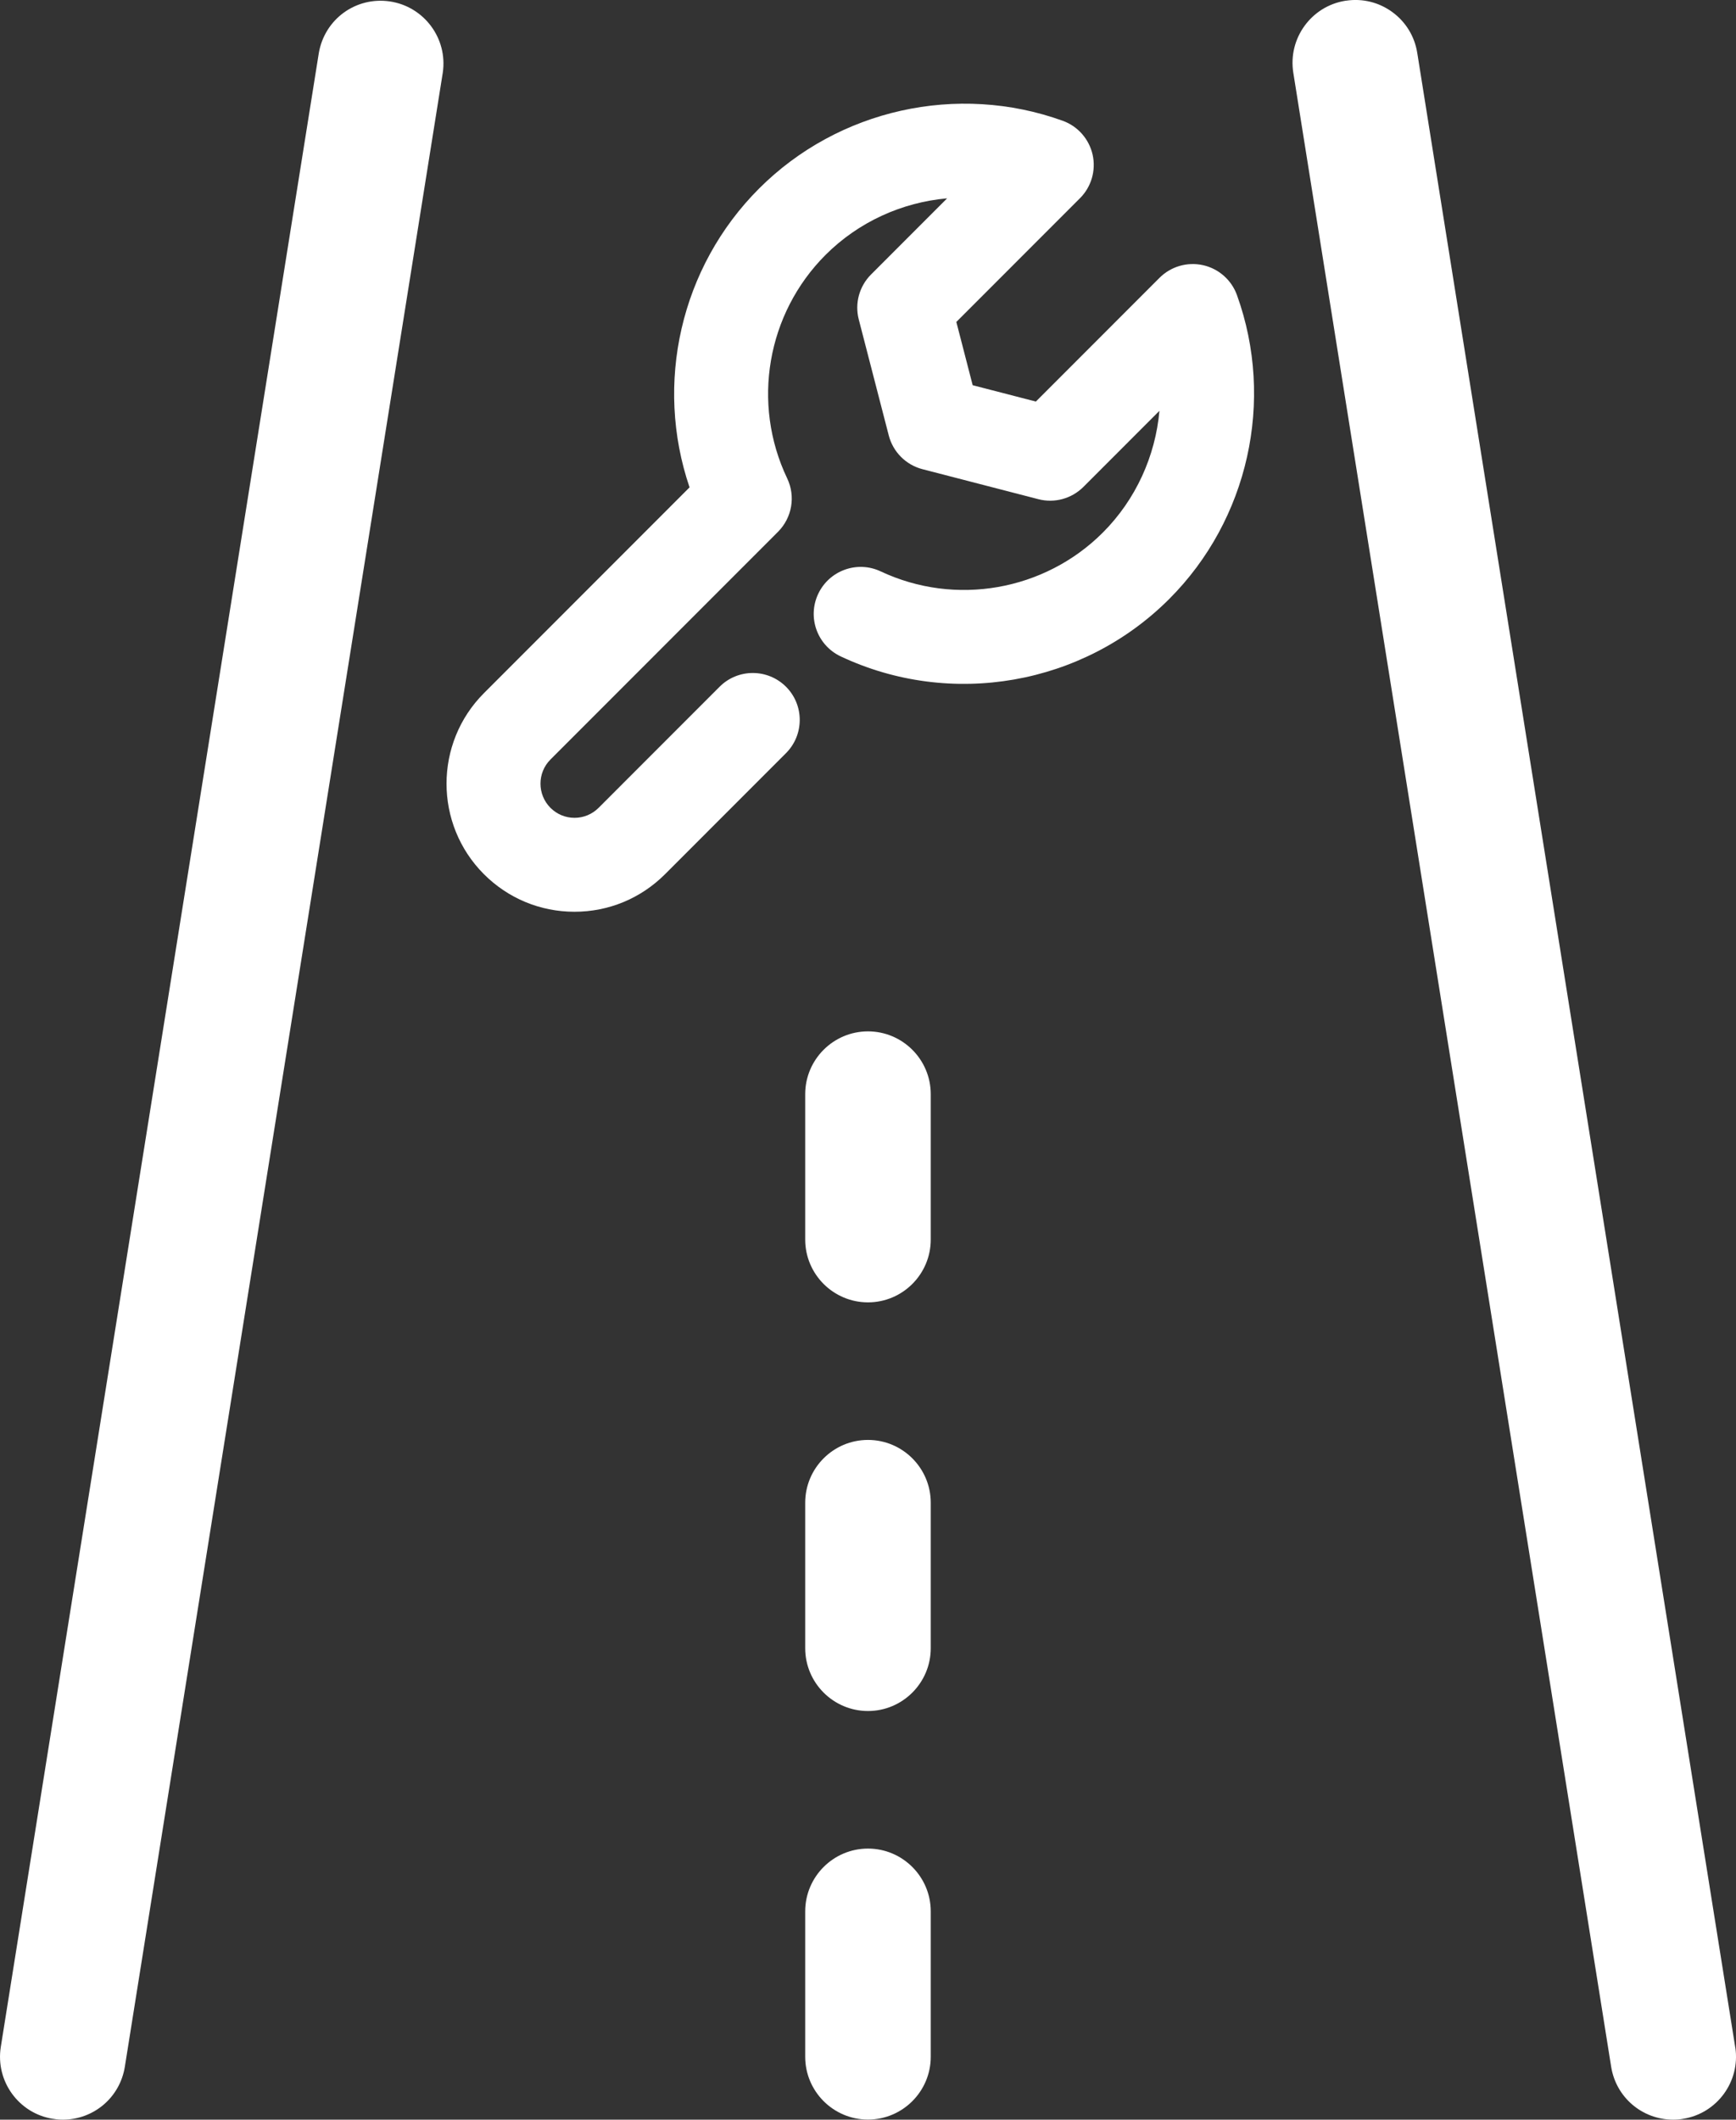 <svg xmlns="http://www.w3.org/2000/svg" id="Capa_2" data-name="Capa 2" viewBox="0 0 369.75 451.32"><rect x="0" y="0" width="369.75" height="451.32" fill="#333333" stroke="none"/><defs><style>      .cls-1 {        fill: #fff;      }    </style></defs><g id="Capa_2-2" data-name="Capa 2"><g id="_2_Reparaci&#xF3;n_de_calle_El_Calvario" data-name="2 Reparaci&#xF3;n de calle El Calvario"><path class="cls-1" d="M83.01.3h0c-7.22-1.04-13.84,3.76-15.1,10.96L.17,435.83c-1.16,7.29,3.82,14.16,11.09,15.31h.09c.65.12,1.33.18,2.05.18,6.6-.02,12.15-4.76,13.19-11.27L94.31,15.46c1.07-7.29-4-14.09-11.3-15.16Z"></path><path class="cls-1" d="M369.6,435.99L301.86,11.26c-.56-3.53-2.46-6.62-5.35-8.72-2.84-2.06-6.31-2.91-9.77-2.4l-.19.02c-7.27,1.16-12.25,8.03-11.09,15.32l67.7,424.57c1.04,6.51,6.59,11.25,13.2,11.27.75,0,1.48-.06,2.12-.18,7.23-1.15,12.19-7.93,11.13-15.15Z"></path><path class="cls-1" d="M184.87,219.6c-7.37,0-13.37,6-13.37,13.37v30.96c0,7.37,6,13.37,13.37,13.37s13.37-6,13.37-13.37v-30.96c0-7.37-6-13.37-13.37-13.37Z"></path><path class="cls-1" d="M184.87,306.59c-7.37,0-13.37,6-13.37,13.37v30.98c0,7.37,6,13.37,13.37,13.37s13.37-6,13.37-13.37v-30.98c0-7.37-6-13.37-13.37-13.37Z"></path><path class="cls-1" d="M184.87,393.6c-7.37,0-13.37,6-13.37,13.37v30.96c0,7.37,6,13.37,13.37,13.37s13.37-6,13.37-13.37v-30.96c0-7.37-6-13.37-13.37-13.37Z"></path><path class="cls-1" d="M256.22,56.46c-3.34-.74-6.83.27-9.25,2.69l-26.34,26.35-13.46-3.48-3.48-13.47,26.34-26.35c2.42-2.42,3.43-5.91,2.69-9.25-.75-3.34-3.15-6.07-6.36-7.23-22.44-8.1-47.83-2.44-64.69,14.43-16.76,16.76-22.31,41.56-14.8,63.62l-43.79,43.81c-10.63,10.63-10.63,27.93,0,38.56,5.15,5.15,12,7.99,19.28,7.99s14.13-2.84,19.28-7.99l25.77-25.78c3.9-3.91,3.9-10.24,0-14.14-3.91-3.9-10.24-3.9-14.14,0l-25.77,25.78c-1.37,1.37-3.19,2.13-5.13,2.13s-3.76-.76-5.13-2.13c-2.83-2.84-2.83-7.45,0-10.28l48.47-48.49c2.99-3,3.78-7.55,1.95-11.38-7.61-15.95-4.33-35.06,8.17-47.57,7.04-7.04,16.29-11.2,25.9-12.05l-16.21,16.22c-2.5,2.5-3.5,6.15-2.61,9.57l6.39,24.7c.91,3.52,3.66,6.27,7.18,7.18l24.69,6.39c3.43.89,7.07-.11,9.58-2.61l16.2-16.21c-.86,9.62-5.01,18.87-12.05,25.92-12.42,12.42-31.43,15.75-47.32,8.27-5-2.35-10.95-.21-13.31,4.79s-.21,10.95,4.79,13.31c23.49,11.06,51.62,6.15,69.98-12.23,16.86-16.86,22.52-42.26,14.42-64.7-1.16-3.22-3.89-5.62-7.23-6.37Z"></path></g></g></svg>